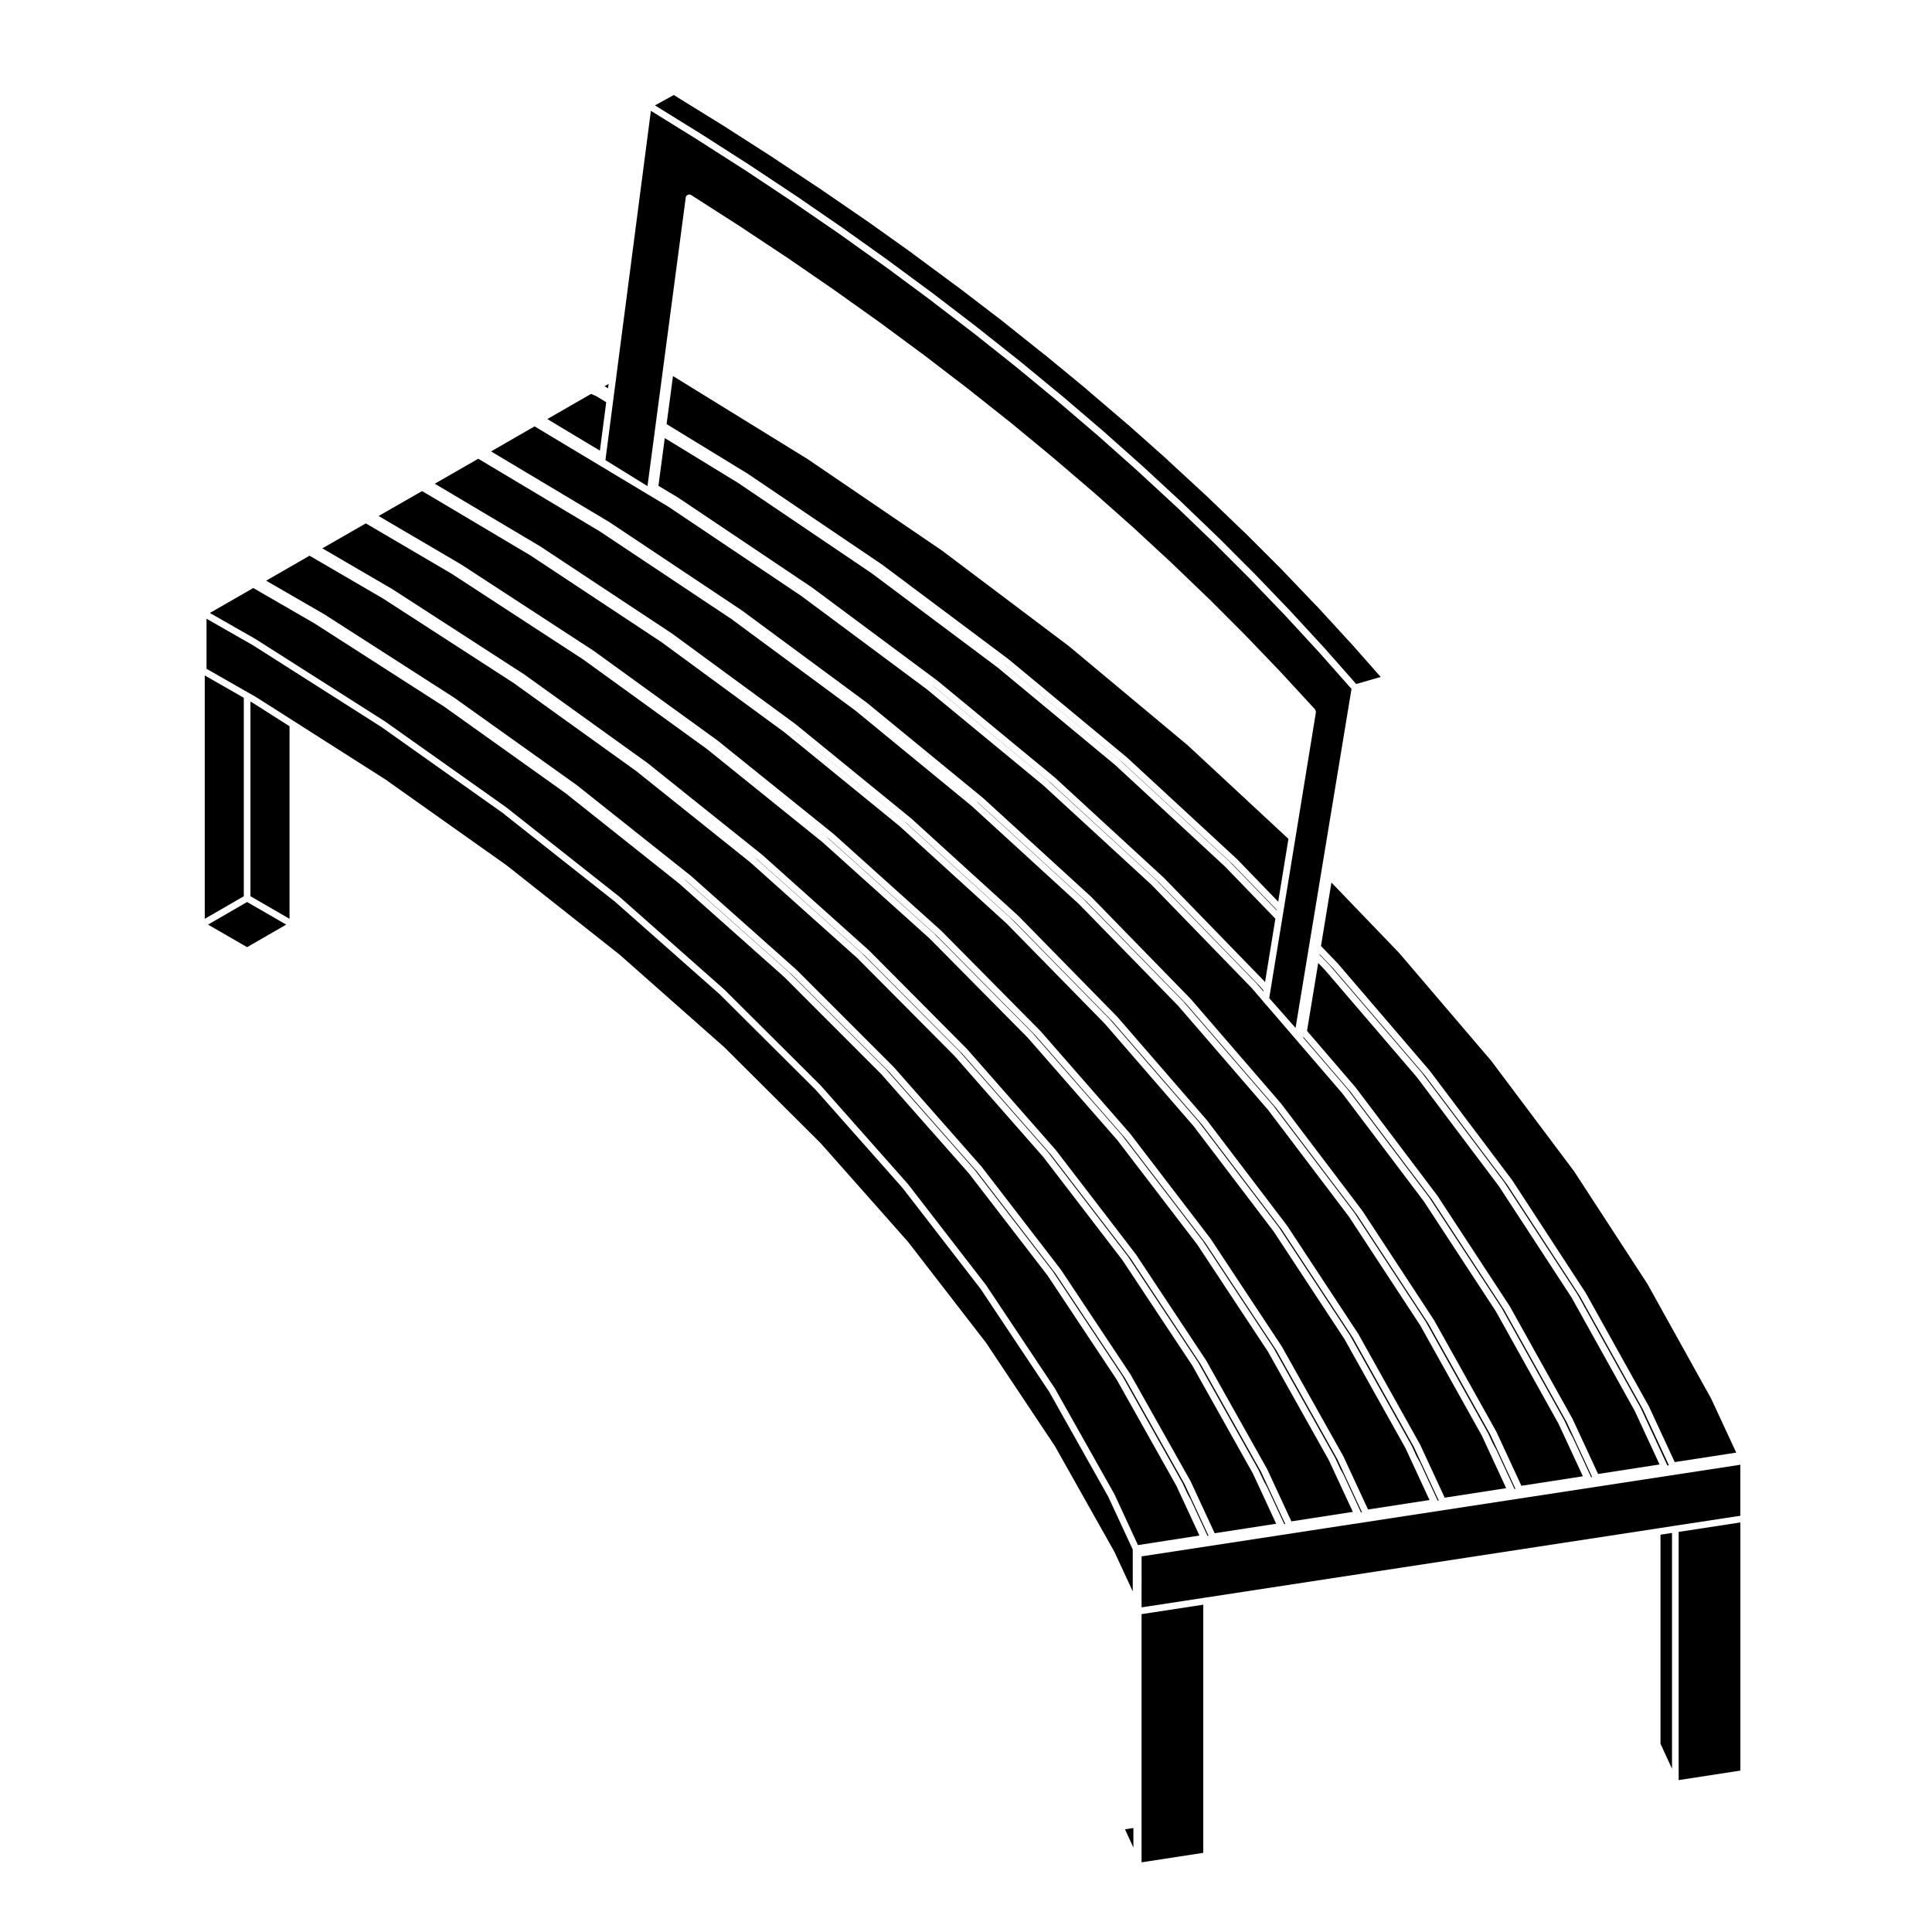<?xml version="1.0" encoding="UTF-8"?>
<!-- Uploaded to: ICON Repo, www.svgrepo.com, Generator: ICON Repo Mixer Tools -->
<svg fill="#000000" width="800px" height="800px" version="1.1" viewBox="144 144 512 512" xmlns="http://www.w3.org/2000/svg">
 <g>
  <path d="m545.61 538.55-6.672-14.402v-0.008l-16.383-29.336-18.969-28.918-21.441-28.305-23.922-27.688-26.223-26.906-28.582-26.125h-0.004l-26.223-21.508 25.438 20.871 0.016 0.02 0.02 0.012 28.555 26.117 0.012 0.027 0.02 0.008 26.242 26.914 0.012 0.02 0.031 0.016 23.879 27.652 0.012 0.031 0.027 0.012 21.434 28.293 0.012 0.031 0.02 0.016 18.941 28.891 0.004 0.035 0.023 0.023 16.414 29.379 0.008 0.027 0.031 0.031 1.32 2.852 0.855 1.523v0.035l0.027 0.027 4.805 10.371z"/>
  <path d="m462.88 635.02v-65.762l-16.352 2.504v65.773z"/>
  <path d="m211.02 330.29-0.648-0.371v51.586l10.355 5.996v-51.031l-9.703-6.18z"/>
  <path d="m442.09 509.14-18.375-27.645-20.855-27.09-23.285-26.406-25.715-25.723-27.941-24.859-16.238-12.914 15.461 12.301 0.012 0.02 0.023 0.008 27.938 24.859 0.008 0.023 0.031 0.012 25.645 25.664 0.004 0.023 0.027 0.012 23.289 26.406 0.012 0.027 0.031 0.016 20.848 27.059 0.008 0.031 0.031 0.02 18.383 27.66v0.035l0.031 0.02 15.84 28.195 0.012 0.031 0.027 0.027 1.355 2.934v0.008l0.012 0.008v0.008l0.801 1.426 0.004 0.031 0.031 0.027 4.469 9.641 0.266-0.035-6.336-13.664z"/>
  <path d="m219.85 389.03-10.363-5.988-10.355 5.988 10.355 5.977z"/>
  <path d="m588.86 549.97v65.773l16.355-2.516v-65.762z"/>
  <path d="m446.53 569.64v0.328l17.102-2.613 119.4-18.273 4.812-0.742 17.367-2.648v-13.52l-158.68 24.285z"/>
  <path d="m584.05 550.71v55.398l3.051 6.641v-62.508z"/>
  <path d="m314.42 347.53h-0.004l-0.027-0.02 29.68 23.754 0.012 0.02 0.027 0.012 28.18 25.219 0.016 0.027 0.02 0.008 25.879 26.027 0.012 0.027 0.031 0.016 23.516 26.777 0.012 0.027 0.02 0.012 21.059 27.449 0.012 0.027 0.031 0.02 18.582 28.023v0.031l0.031 0.023 16.023 28.559 0.008 0.035 0.02 0.02 1.348 2.871 0.836 1.508v0.027l0.031 0.027 4.574 9.863 0.266-0.035-6.445-13.875-16.031-28.562-18.559-28.023-21.074-27.445-23.559-26.816-25.867-26.012-0.008-0.004-28.242-25.281v-0.008z"/>
  <path d="m444.36 633.62v-5.176l-2.227 0.34z"/>
  <path d="m543.15 538.38-5.078-10.973-1.336-2.883v-0.004l-16.355-29.266-18.922-28.859-21.391-28.238-23.875-27.641-26.176-26.84-28.508-26.078h-0.008l-30.785-25.262-0.008-0.012-32.871-24.273-34.984-23.293h-0.008l-30.902-18.473-1.195-0.715-11.527 6.621 27.961 16.609 0.016 0.02 0.023 0.008 34.832 23.043 0.008 0.016 0.027 0.004 32.766 24.027 0.012 0.023 0.02 0.008 30.617 24.961 0.012 0.023 0.023 0.008 28.395 25.832 0.012 0.027 0.016 0.012 26.086 26.605 0.008 0.031 0.031 0.012 23.715 27.355 0.012 0.02 0.027 0.02 21.293 28.008 0.008 0.031 0.023 0.02 18.805 28.594 0.012 0.031 0.02 0.02 16.254 29.113 0.008 0.023 0.031 0.031 6.566 14.176z"/>
  <path d="m563.48 535.23-5.164-11.148-1.332-2.852-16.559-29.699-19.09-29.156-21.578-28.586-18.621-21.648-0.023-0.039-2.394-2.723-0.031-0.078-2.961-3.453-26.449-27.25v-0.004l-28.723-26.41-30.98-25.547-33.18-24.672-35.246-23.664-5.34-3.211-0.016-0.004-0.047-0.031h-0.004l-0.207-0.125-28.676-17.223-1.191-0.715-11.531 6.637 31.312 18.707 0.016 0.02 0.02 0.004 35.102 23.395 0.008 0.02 0.02 0.004 33.027 24.383 0.008 0.016 0.031 0.012 30.859 25.305 0.016 0.031 0.02 0.004 28.625 26.164 0.012 0.023 0.02 0.012 26.289 26.973 0.008 0.02 0.031 0.016 23.922 27.699 0.008 0.031 0.031 0.016 21.492 28.359 0.012 0.031 0.02 0.008 18.988 28.961 0.012 0.035 0.02 0.02 16.445 29.449 0.008 0.027 0.027 0.031 6.644 14.344z"/>
  <path d="m318.49 272.75 5.285 3.164 0.016 0.02 0.02 0.008 35.367 23.734 0.016 0.02 0.02 0.004 33.266 24.727 0.016 0.027 0.02 0.004 31.094 25.652 0.012 0.023 0.023 0.008 28.836 26.527 0.008 0.023 0.031 0.012 26.52 27.305 0.008 0.035 0.02 0.012 0.18 0.207 2.742-16.797-13.383-13.855-28.977-26.789v-0.004l-31.223-25.902-33.387-24.984-35.48-23.996h-0.004l-19.363-11.84z"/>
  <path d="m485.45 366.31-26.676-24.781-31.48-26.273-33.621-25.328-35.73-24.324h-0.008l-35.582-21.945-1.699 12.734 21.508 13.148 0.016 0.02 0.016 0.004 35.609 24.082 0.016 0.02 0.02 0.008 33.508 25.078 0.012 0.02 0.02 0.008 31.32 25.984 0.012 0.02 0.023 0.012 29.062 26.852 0.008 0.027 0.031 0.008 10.902 11.27z"/>
  <path d="m422.46 351.45-31.043-25.602-0.465-0.348 30.742 25.352 0.008 0.02 0.027 0.012 28.77 26.457 0.012 0.027 0.031 0.008 26.457 27.258 0.012 0.031 0.02 0.008 1.789 2.09 0.039-0.227-1.098-1.293-26.52-27.305v-0.008z"/>
  <path d="m305.29 245.74-1.105 0.629 0.223 0.09 0.051 0.051 0.055 0.012 0.617 0.375z"/>
  <path d="m410.25 320.13-0.301-0.227 30.836 25.59 0.012 0.02 0.031 0.012 28.984 26.793 0.008 0.023 0.031 0.012 12.5 12.934 0.02-0.156-11.789-12.195-29.051-26.84v-0.008z"/>
  <path d="m301.86 248.92-1.223-0.531-11.59 6.668 13.934 8.367 1.672-12.828-2.633-1.617-0.148-0.055v-0.004z"/>
  <path d="m493.67 316.98-9.035-9.809-9.32-9.707v-0.004l-9.633-9.633s0-0.004-0.012-0.004l-9.879-9.5c0-0.004 0 0-0.012-0.004l-10.223-9.438v-0.004l-10.469-9.316-10.777-9.219v-0.004l-11.039-9.109v-0.004l-11.23-8.922-0.082-0.059-10.52-8.051c-0.012-0.004-0.004-0.02-0.016-0.031-0.016-0.012-0.031-0.004-0.047-0.016-0.012-0.012-0.012-0.031-0.02-0.039-0.012-0.004-0.02-0.004-0.023-0.012l-0.961-0.734h-0.004l-11.527-8.531h-0.004l-0.312-0.215c-0.004 0 0-0.004-0.004-0.012h-0.004l-7.113-5.066-5.008-3.582-12.395-8.508v-0.004l-12.609-8.387h-0.012l-12.906-8.258c-0.004 0-0.004-0.004-0.004-0.004l-11.977-7.422-8.918 68.484-0.188 1.414v0.004l-0.105 0.91v0.004c-0.004 0.004 0 0.004 0 0.004l-0.57 4.277v0.004l-0.227 1.777v0.004l-1.918 14.73-0.121 0.953 11.145 6.891 10.148-76.551c0.047-0.336 0.301-0.543 0.598-0.656 0.066-0.035 0.121-0.039 0.191-0.051 0.074-0.012 0.125-0.066 0.203-0.055 0.066 0.012 0.102 0.07 0.156 0.098 0.055 0.016 0.105-0.02 0.156 0.016l0.156 0.09c0.012 0.004 0.012 0.016 0.016 0.02 0.012 0.004 0.02 0 0.031 0.004l0.855 0.551 12.004 7.691c0.004 0 0.004 0.004 0.004 0.004l0.004 0.004 12.625 8.375c0.004 0.004 0.012 0 0.016 0.004l12.348 8.504c0.004 0 0.004 0.004 0.004 0.004l0.004 0.004 12.113 8.621s0 0.004 0.004 0.004c0.004 0.004 0.004 0.004 0.012 0.004l11.84 8.746c0.004 0 0.004 0.004 0.004 0.004l0.004 0.004 11.562 8.855c0.004 0 0 0.004 0.004 0.012h0.004l11.309 8.973v0.004s0.012 0 0.012 0.004l11.023 9.105s0 0.004 0.012 0.012l10.758 9.199s0 0.004 0.012 0.004l0.012 0.004 10.469 9.301v0.004s0.012 0 0.012 0.004l10.184 9.418c0.012 0.004 0 0.012 0.012 0.016l9.91 9.516v0.004c0.012 0.004 0.012 0 0.02 0.004l9.602 9.613v0.016h0.012l9.309 9.703v0.012s0.012 0 0.012 0.004l9.035 9.801c0.012 0.004 0 0.012 0.012 0.016 0 0.004 0 0 0.012 0.004l0.125 0.145c0.012 0.012 0 0.023 0.012 0.035 0.082 0.102 0.09 0.223 0.117 0.348 0.02 0.102 0.082 0.188 0.07 0.293-0.012 0.016 0.012 0.031 0.012 0.047l-5.441 33.387-3.078 18.844-0.383 2.332-3.129 19.109-0.344 2.098 0.215 0.242v0.004l0.051 0.059 6.711 7.602 14.828-89.844z"/>
  <path d="m583.8 532.1-6.566-14.172-16.734-30.047-19.254-29.496-21.773-28.93-24.27-28.309-1.859-1.941-2.969 17.988 12.809 14.906 0.008 0.031 0.031 0.016 21.68 28.691 0.008 0.027 0.023 0.023 19.168 29.281 0.012 0.035 0.023 0.02 16.609 29.805v0.035l0.031 0.023 6.731 14.531z"/>
  <path d="m525.27 541.66-6.578-14.203v-0.004l-16.199-28.988-18.785-28.566-21.27-27.988-23.652-27.273-26.047-26.562-28.387-25.828v-0.008l-30.539-24.902-0.262-0.191 30.055 24.5 0.008 0.02 0.027 0.012 28.324 25.77 0.008 0.031 0.023 0.008 26.023 26.555 0.012 0.031 0.031 0.012 23.664 27.297 0.008 0.023 0.031 0.02 21.234 27.938 0.012 0.023 0.016 0.023 18.766 28.535 0.012 0.035 0.02 0.02 16.238 29.039 0.008 0.031 0.027 0.027 1.328 2.879 0.836 1.5v0.035l0.031 0.02 4.711 10.172z"/>
  <path d="m565.94 535.44-6.758-14.574-16.594-29.77-19.117-29.219-21.641-28.629-12.336-14.363-0.188 0.055 11.793 13.715 0.012 0.027 0.031 0.016 21.617 28.648 0.012 0.027 0.02 0.023 19.141 29.219 0.008 0.035 0.031 0.02 16.578 29.734v0.035l0.031 0.027 1.336 2.875 0.824 1.508v0.031l0.031 0.023 4.902 10.574z"/>
  <path d="m580.57 484.23-19.426-29.836-21.973-29.289-24.414-28.594-17.914-18.629-2.769 16.82 4.469 4.641 0.008 0.02 0.02 0.016 24.328 28.379 0.004 0.031 0.031 0.016 21.867 29.035 0.008 0.031 0.02 0.02 19.336 29.637 0.012 0.035 0.031 0.023 16.777 30.137v0.035l0.027 0.023 6.809 14.688 16.297-2.516-6.664-14.344z"/>
  <path d="m586.28 532.32-6.859-14.766-16.758-30.109-19.285-29.566-21.828-28.98-24.312-28.371-3.512-3.652-0.031 0.164 2.812 2.914 0.012 0.02 0.02 0.016 24.273 28.32 0.008 0.031 0.031 0.016 21.816 28.988 0.008 0.031 0.023 0.02 19.305 29.566 0.008 0.035 0.031 0.016 16.746 30.082v0.035l0.031 0.027 7.059 15.223z"/>
  <path d="m509.9 323.4-7.879-8.922c-0.012-0.012-0.02-0.004-0.031-0.016l-9.055-9.871c-0.02-0.016-0.039-0.012-0.059-0.023l-9.281-9.707c-0.02-0.016-0.039-0.051-0.07-0.07l-0.051-0.055-9.664-9.664c-0.02-0.016-0.039-0.012-0.059-0.023l-9.977-9.594c0-0.004 0 0-0.012-0.004l-10.312-9.516c-0.012-0.016-0.012-0.035-0.02-0.055l-10.48-9.324c-0.012-0.012-0.039-0.004-0.051-0.02l-1.25-1.074-9.621-8.227c-0.02-0.016-0.012-0.047-0.031-0.059l-11.039-9.094c-0.02-0.012-0.039-0.004-0.059-0.02l-11.406-9.094v-0.004l-11.645-8.914c-0.02-0.016-0.047-0.004-0.059-0.02l-11.965-8.848c-0.016-0.012-0.012-0.031-0.023-0.047l-12.133-8.641c-0.016-0.012-0.035-0.004-0.051-0.016l-1.805-1.246-10.695-7.344 0.004 0.016-12.742-8.465s0-0.004-0.004-0.004l-12.953-8.305c-0.012-0.004-0.023-0.004-0.035-0.012l-12.824-7.934-4.996 2.746 11.859 7.336v0.004h0.016l12.902 8.266c0.004 0 0.004 0.004 0.004 0.004l0.004 0.004 12.656 8.395c0.004 0.004 0.012 0 0.016 0.004l12.398 8.531c0.004 0 0.004 0.004 0.004 0.004l0.004 0.004 12.133 8.652c0.004 0 0 0.004 0.004 0.012h0.004l0.992 0.734 0.09 0.066s0 0.004 0.004 0.004l0.004 0.004 8.762 6.469 2.141 1.578c0.004 0.004 0.004 0.012 0.012 0.016l0.84 0.645 10.637 8.148c0.004 0 0 0.004 0.004 0.012h0.004l11.336 8.992v0.012c0.012 0.004 0.02 0 0.02 0.004l0.441 0.371s0 0.004 0.012 0.004l10.602 8.734 0.012 0.004 0.012 0.004 10.777 9.219v0.012h0.012l10.5 9.34v0.004s0.012 0 0.012 0.004l10.211 9.438c0.012 0.004 0 0.012 0.012 0.016l9.93 9.547v0.004c0.012 0.004 0.012 0 0.02 0.004l9.621 9.633v0.016h0.012l9.344 9.734v0.012s0.012 0 0.012 0.004l9.055 9.828v0.004l0.012 0.004 8.383 9.5z"/>
  <path d="m214.53 297.89 15.41 8.902 0.012 0.016 0.02 0.004 34.402 22.082 0.016 0.02 0.016 0.008 32.367 23.082 0.012 0.027 0.027 0.004 30.215 24.016 0.008 0.02 0.031 0.012 28.008 24.914 0.004 0.023 0.031 0.012 25.715 25.723 0.008 0.027 0.027 0.008 23.328 26.461 0.012 0.035 0.023 0.016 20.898 27.141 0.012 0.031 0.031 0.02 18.418 27.719v0.023l0.031 0.027 15.895 28.262 0.004 0.031 0.031 0.031 6.359 13.734 16.293-2.516-4.859-10.508v-0.008l-1.348-2.871-16.004-28.52-18.535-27.957-21.016-27.387-23.516-26.766-25.793-25.949-0.012-0.004-28.184-25.219v-0.008l-30.324-24.27h-0.004l-32.57-23.395-0.008-0.004-34.539-22.34h-0.004l-18.254-10.637-1.199-0.691z"/>
  <path d="m502.52 544.66-4.965-10.684-1.355-2.922v-0.008l-16.148-28.801-18.754-28.398v-0.008l-21.207-27.703-23.723-27.125-26.039-26.32-28.402-25.543-30.652-24.703-32.785-23.719-34.855-22.711h-0.008l-21.484-12.613-0.008-0.008-1.188-0.688-11.52 6.609 18.609 10.848 0.012 0.02 0.023 0.004 34.707 22.445 0.008 0.016h0.031l32.637 23.453 0.016 0.023h0.016l30.488 24.395 0.012 0.02 0.031 0.012 28.238 25.281 0.016 0.027 0.02 0.012 25.945 26.094 0.012 0.023 0.027 0.016 23.57 26.824 0.008 0.027 0.02 0.016 21.121 27.504 0.012 0.031 0.027 0.02 18.605 28.094v0.027l0.031 0.027 16.066 28.625 0.012 0.031 0.031 0.031 6.453 13.918z"/>
  <path d="m372.52 331.52 0.039 0.035-0.004-0.008z"/>
  <path d="m522.83 541.52-4.988-10.777-1.348-2.91v-0.004l-16.18-28.922-18.746-28.504-21.215-27.918-23.594-27.219-25.988-26.512-28.324-25.773v-0.004l-30.473-24.84h-0.008l-32.695-23.98-0.004-0.004-34.68-22.949h-0.004l-27.559-16.375-0.004-0.004-1.168-0.688-11.52 6.609 21.867 12.832 0.016 0.023 0.02 0.004 34.988 22.797 0.016 0.02 0.02 0.004 32.902 23.816 0.012 0.02 0.023 0.008 30.734 24.754 0.012 0.023 0.023 0.008 28.5 25.633 0.012 0.027 0.02 0.008 26.176 26.453 0.012 0.023 0.031 0.016 23.773 27.195 0.012 0.031 0.02 0.016 21.32 27.855 0.012 0.027 0.027 0.023 18.805 28.457 0.008 0.035 0.02 0.016 16.25 28.992 0.008 0.035 0.031 0.027 6.539 14.109z"/>
  <path d="m504.94 544.77-6.543-14.09-16.188-28.887-18.805-28.453v-0.004l-21.254-27.766-23.766-27.195-26.105-26.383-28.461-25.602-30.723-24.746-0.074-0.062 30.012 24.188 0.016 0.027 0.02 0.008 28.438 25.574 0.012 0.027 0.023 0.008 26.109 26.391 0.008 0.023 0.031 0.016 23.734 27.133 0.012 0.027 0.02 0.016 21.27 27.797 0.012 0.027 0.031 0.023 18.754 28.398v0.02l0.031 0.031 16.203 28.922 0.012 0.027 0.027 0.027 1.363 2.926v0.012l0.805 1.434 0.008 0.035 0.031 0.027 4.672 10.09z"/>
  <path d="m198.26 387.5 10.348-5.984v-52.594l-10.348-5.922z"/>
  <path d="m198.73 321.2v0.035l11.199 6.402 1.969 1.117 0.016 0.02 0.016 0.008 10.156 6.461h0.008l1.133 0.73 0.004 0.008 22.809 14.52 0.016 0.02 0.023 0.004 32.066 22.711 0.012 0.016 0.023 0.008 29.941 23.668 0.016 0.023 0.027 0.008 27.75 24.535 0.016 0.023 0.02 0.004 25.461 25.363 0.012 0.027 0.027 0.008 23.105 26.086 0.012 0.031 0.031 0.016 20.691 26.762 0.008 0.043 0.031 0.012 18.223 27.348v0.031l0.031 0.023 15.691 27.879 0.012 0.035 0.031 0.027 4.871 10.52v-11.098l-6.481-13.969-15.652-27.816-18.164-27.25-20.691-26.766-23.066-26.051-25.395-25.277-27.715-24.508-29.93-23.648-32.039-22.699-34.027-21.656h-0.004l-12.293-7.023z"/>
  <path d="m211.12 299.83-11.508 6.613 12.277 7.008 0.016 0.02 0.016 0.008 34.109 21.707 0.016 0.02 0.023 0.008 32.066 22.715 0.012 0.02 0.023 0.008 29.941 23.656 0.016 0.02 0.027 0.012 27.75 24.547 0.016 0.02 0.02 0.008 25.461 25.352 0.012 0.023 0.027 0.016 23.105 26.094 0.012 0.031 0.031 0.016 20.691 26.762 0.008 0.043 0.031 0.012 18.223 27.348v0.031l0.031 0.023 15.691 27.879 0.012 0.035 0.031 0.027 6.266 13.555 16.293-2.535-4.769-10.289-1.352-2.906-15.82-28.152-18.332-27.59-20.809-27.008-23.25-26.344-25.641-25.664-27.875-24.805-30.117-23.953-32.234-22.984-34.32-22.027-15.027-8.688z"/>
 </g>
</svg>